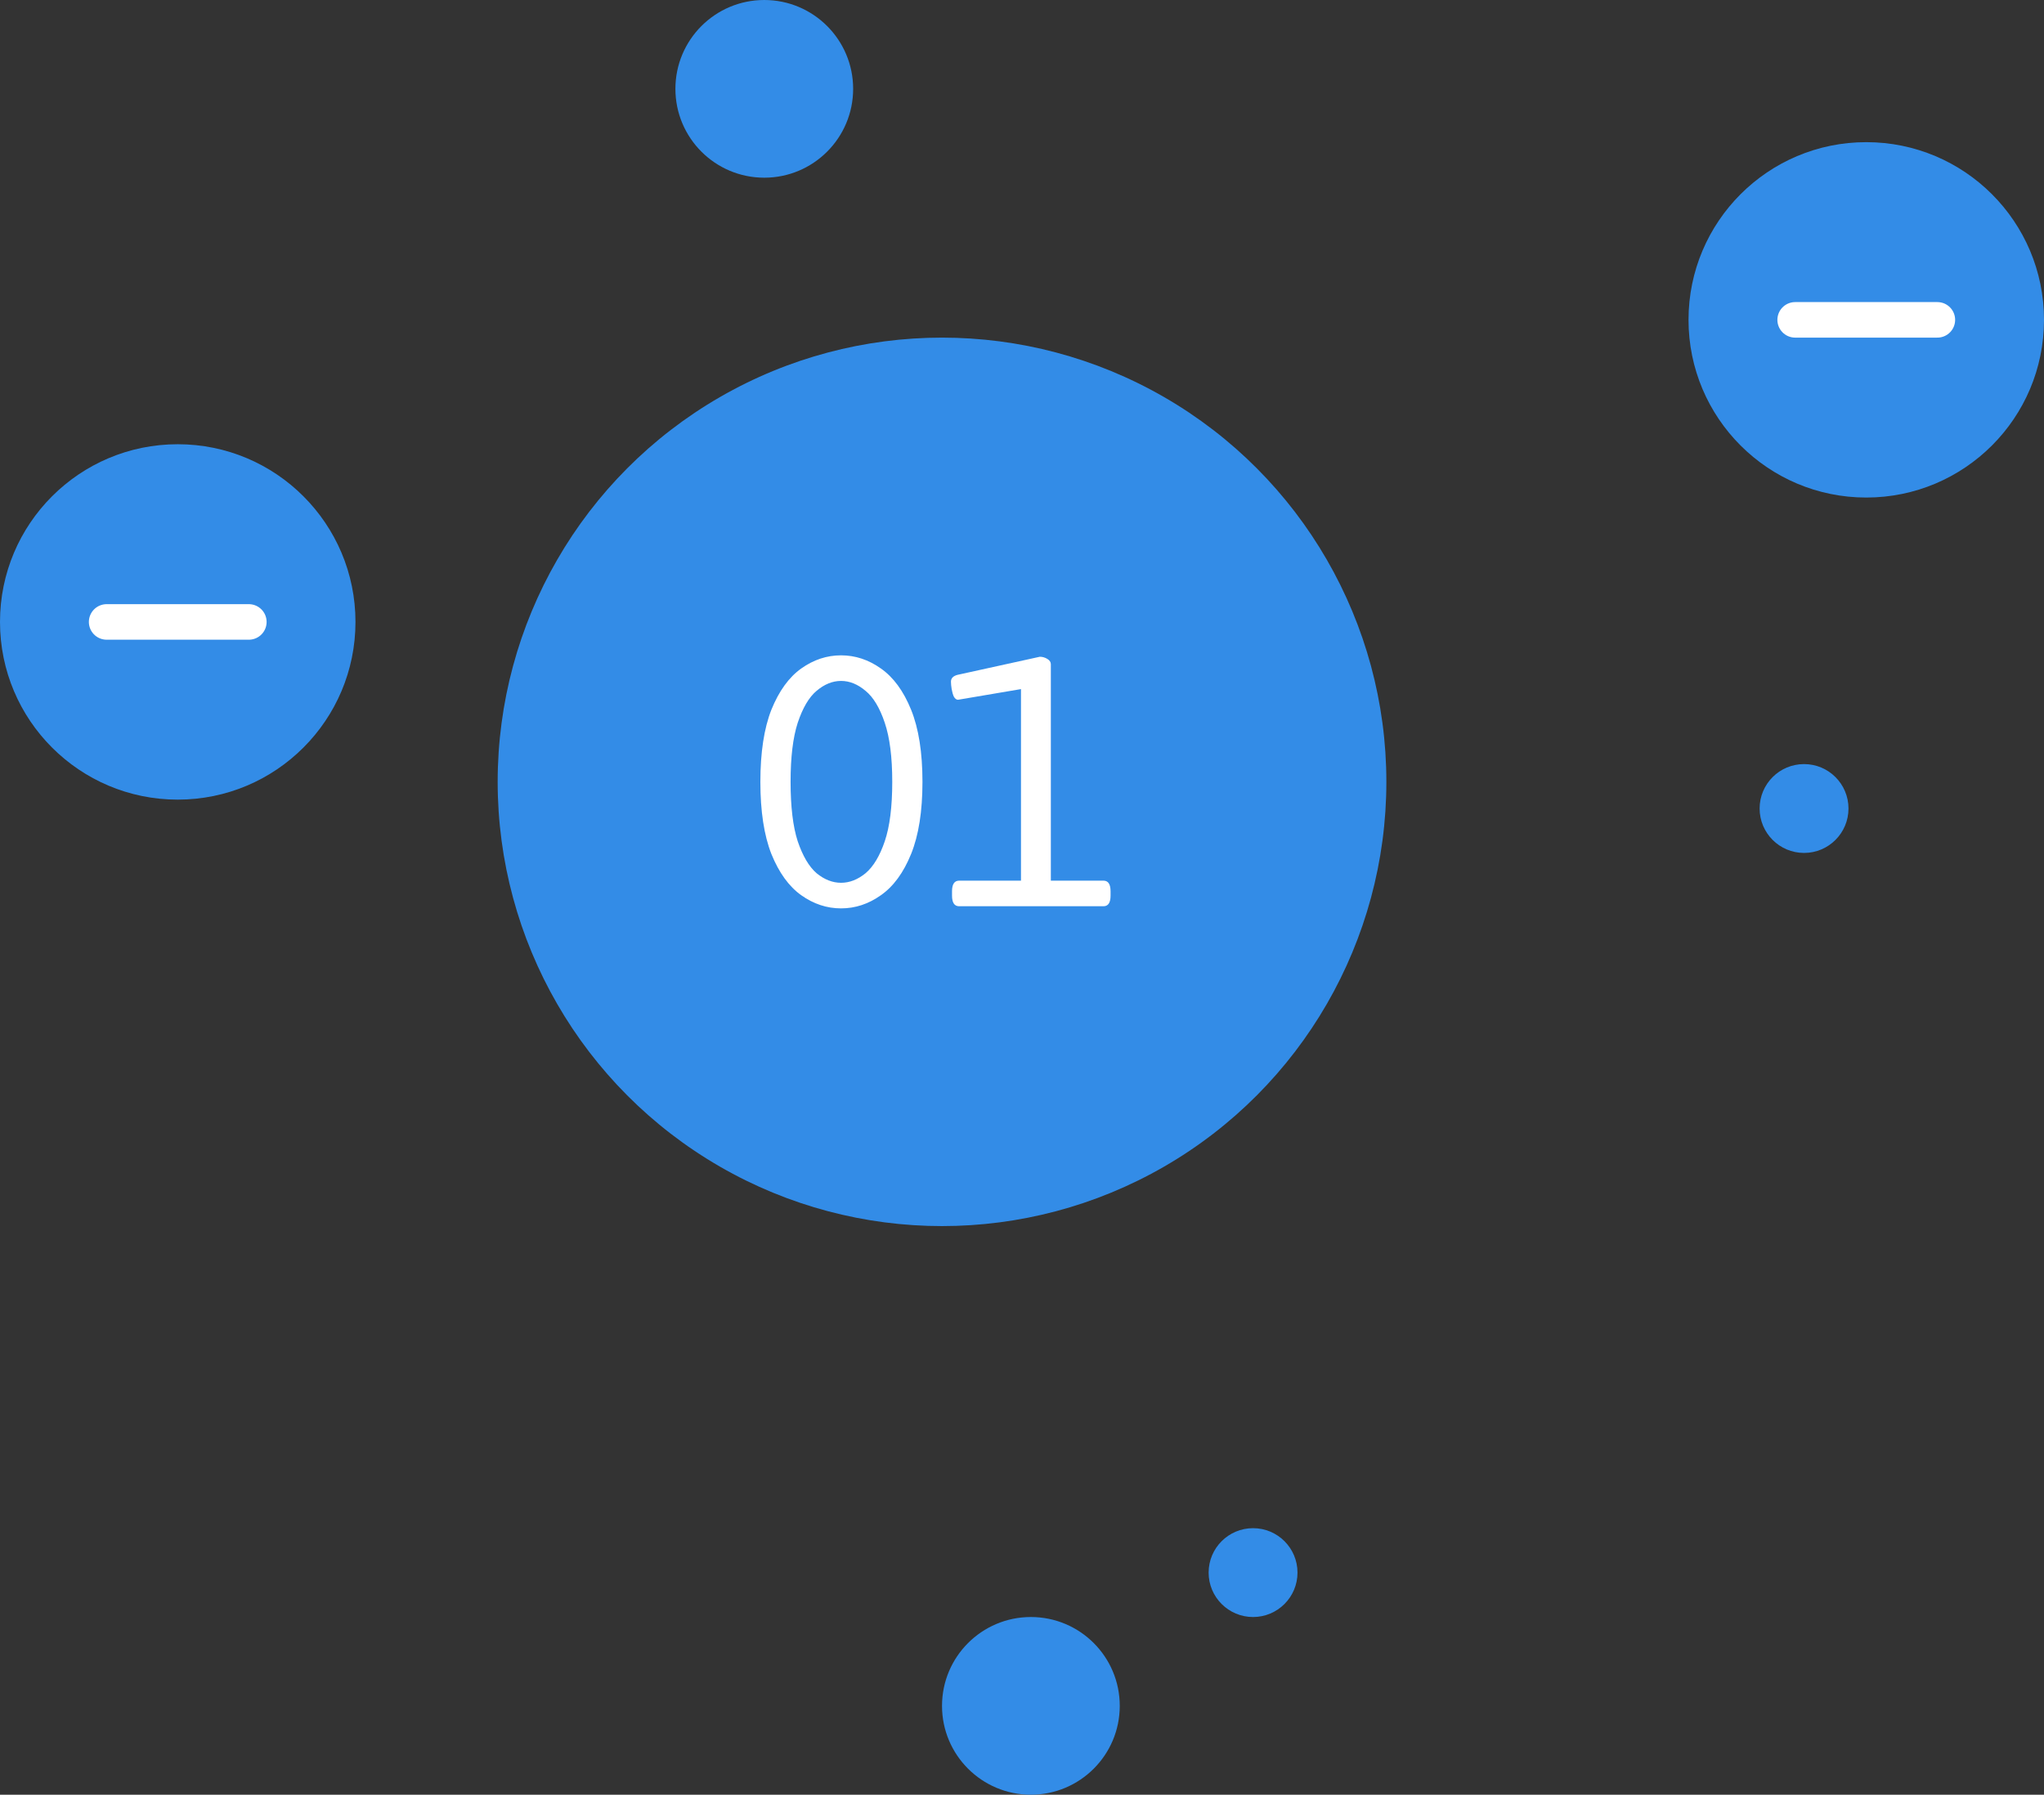 <?xml version="1.0" encoding="UTF-8"?> <svg xmlns="http://www.w3.org/2000/svg" width="115" height="101" viewBox="0 0 115 101" fill="none"><rect x="0" y="0" width="115" height="101" fill="#333333" stroke="none"/> <circle cx="53" cy="44" r="25" fill="#338CE7"></circle> <path d="M47.32 36.88C48.12 36.88 48.867 37.127 49.56 37.62C50.267 38.113 50.833 38.887 51.26 39.94C51.687 40.993 51.9 42.347 51.9 44C51.9 45.653 51.687 47.007 51.26 48.06C50.833 49.113 50.267 49.887 49.56 50.38C48.867 50.873 48.12 51.12 47.32 51.12C46.52 51.12 45.773 50.873 45.08 50.38C44.387 49.887 43.827 49.113 43.4 48.06C42.987 47.007 42.78 45.653 42.78 44C42.78 42.347 42.987 40.993 43.4 39.94C43.827 38.887 44.387 38.113 45.08 37.62C45.773 37.127 46.52 36.88 47.32 36.88ZM47.32 38.32C46.84 38.32 46.38 38.507 45.94 38.88C45.513 39.24 45.16 39.84 44.88 40.68C44.613 41.507 44.48 42.613 44.48 44C44.48 45.4 44.613 46.513 44.88 47.34C45.16 48.167 45.513 48.767 45.94 49.14C46.38 49.5 46.84 49.68 47.32 49.68C47.8 49.68 48.26 49.5 48.7 49.14C49.14 48.767 49.5 48.167 49.78 47.34C50.06 46.513 50.2 45.4 50.2 44C50.2 42.613 50.06 41.507 49.78 40.68C49.5 39.84 49.14 39.24 48.7 38.88C48.26 38.507 47.8 38.32 47.32 38.32ZM58.503 36.96C58.65 36.96 58.79 37 58.923 37.08C59.056 37.16 59.123 37.26 59.123 37.38V49.56H62.083C62.35 49.56 62.483 49.76 62.483 50.16V50.4C62.483 50.8 62.35 51 62.083 51H53.963C53.697 51 53.563 50.8 53.563 50.4V50.16C53.563 49.76 53.697 49.56 53.963 49.56H57.443V38.78L53.903 39.38C53.81 39.38 53.73 39.32 53.663 39.2C53.61 39.08 53.57 38.94 53.543 38.78C53.517 38.62 53.503 38.48 53.503 38.36C53.503 38.173 53.623 38.047 53.863 37.98L58.503 36.96Z" fill="white"></path> <circle cx="43" cy="5" r="5" fill="#338CE7"></circle> <circle cx="58" cy="96" r="5" fill="#338CE7"></circle> <circle cx="70.5" cy="88.5" r="2.5" fill="#338CE7"></circle> <circle cx="101.5" cy="45.5" r="2.5" fill="#338CE7"></circle> <circle cx="105" cy="18" r="10" fill="#338CE7"></circle> <line x1="101" y1="18" x2="109" y2="18" stroke="white" stroke-width="2" stroke-linecap="round"></line> <circle cx="10" cy="35" r="10" fill="#338CE7"></circle> <line x1="6" y1="35" x2="14" y2="35" stroke="white" stroke-width="2" stroke-linecap="round"></line> </svg> 